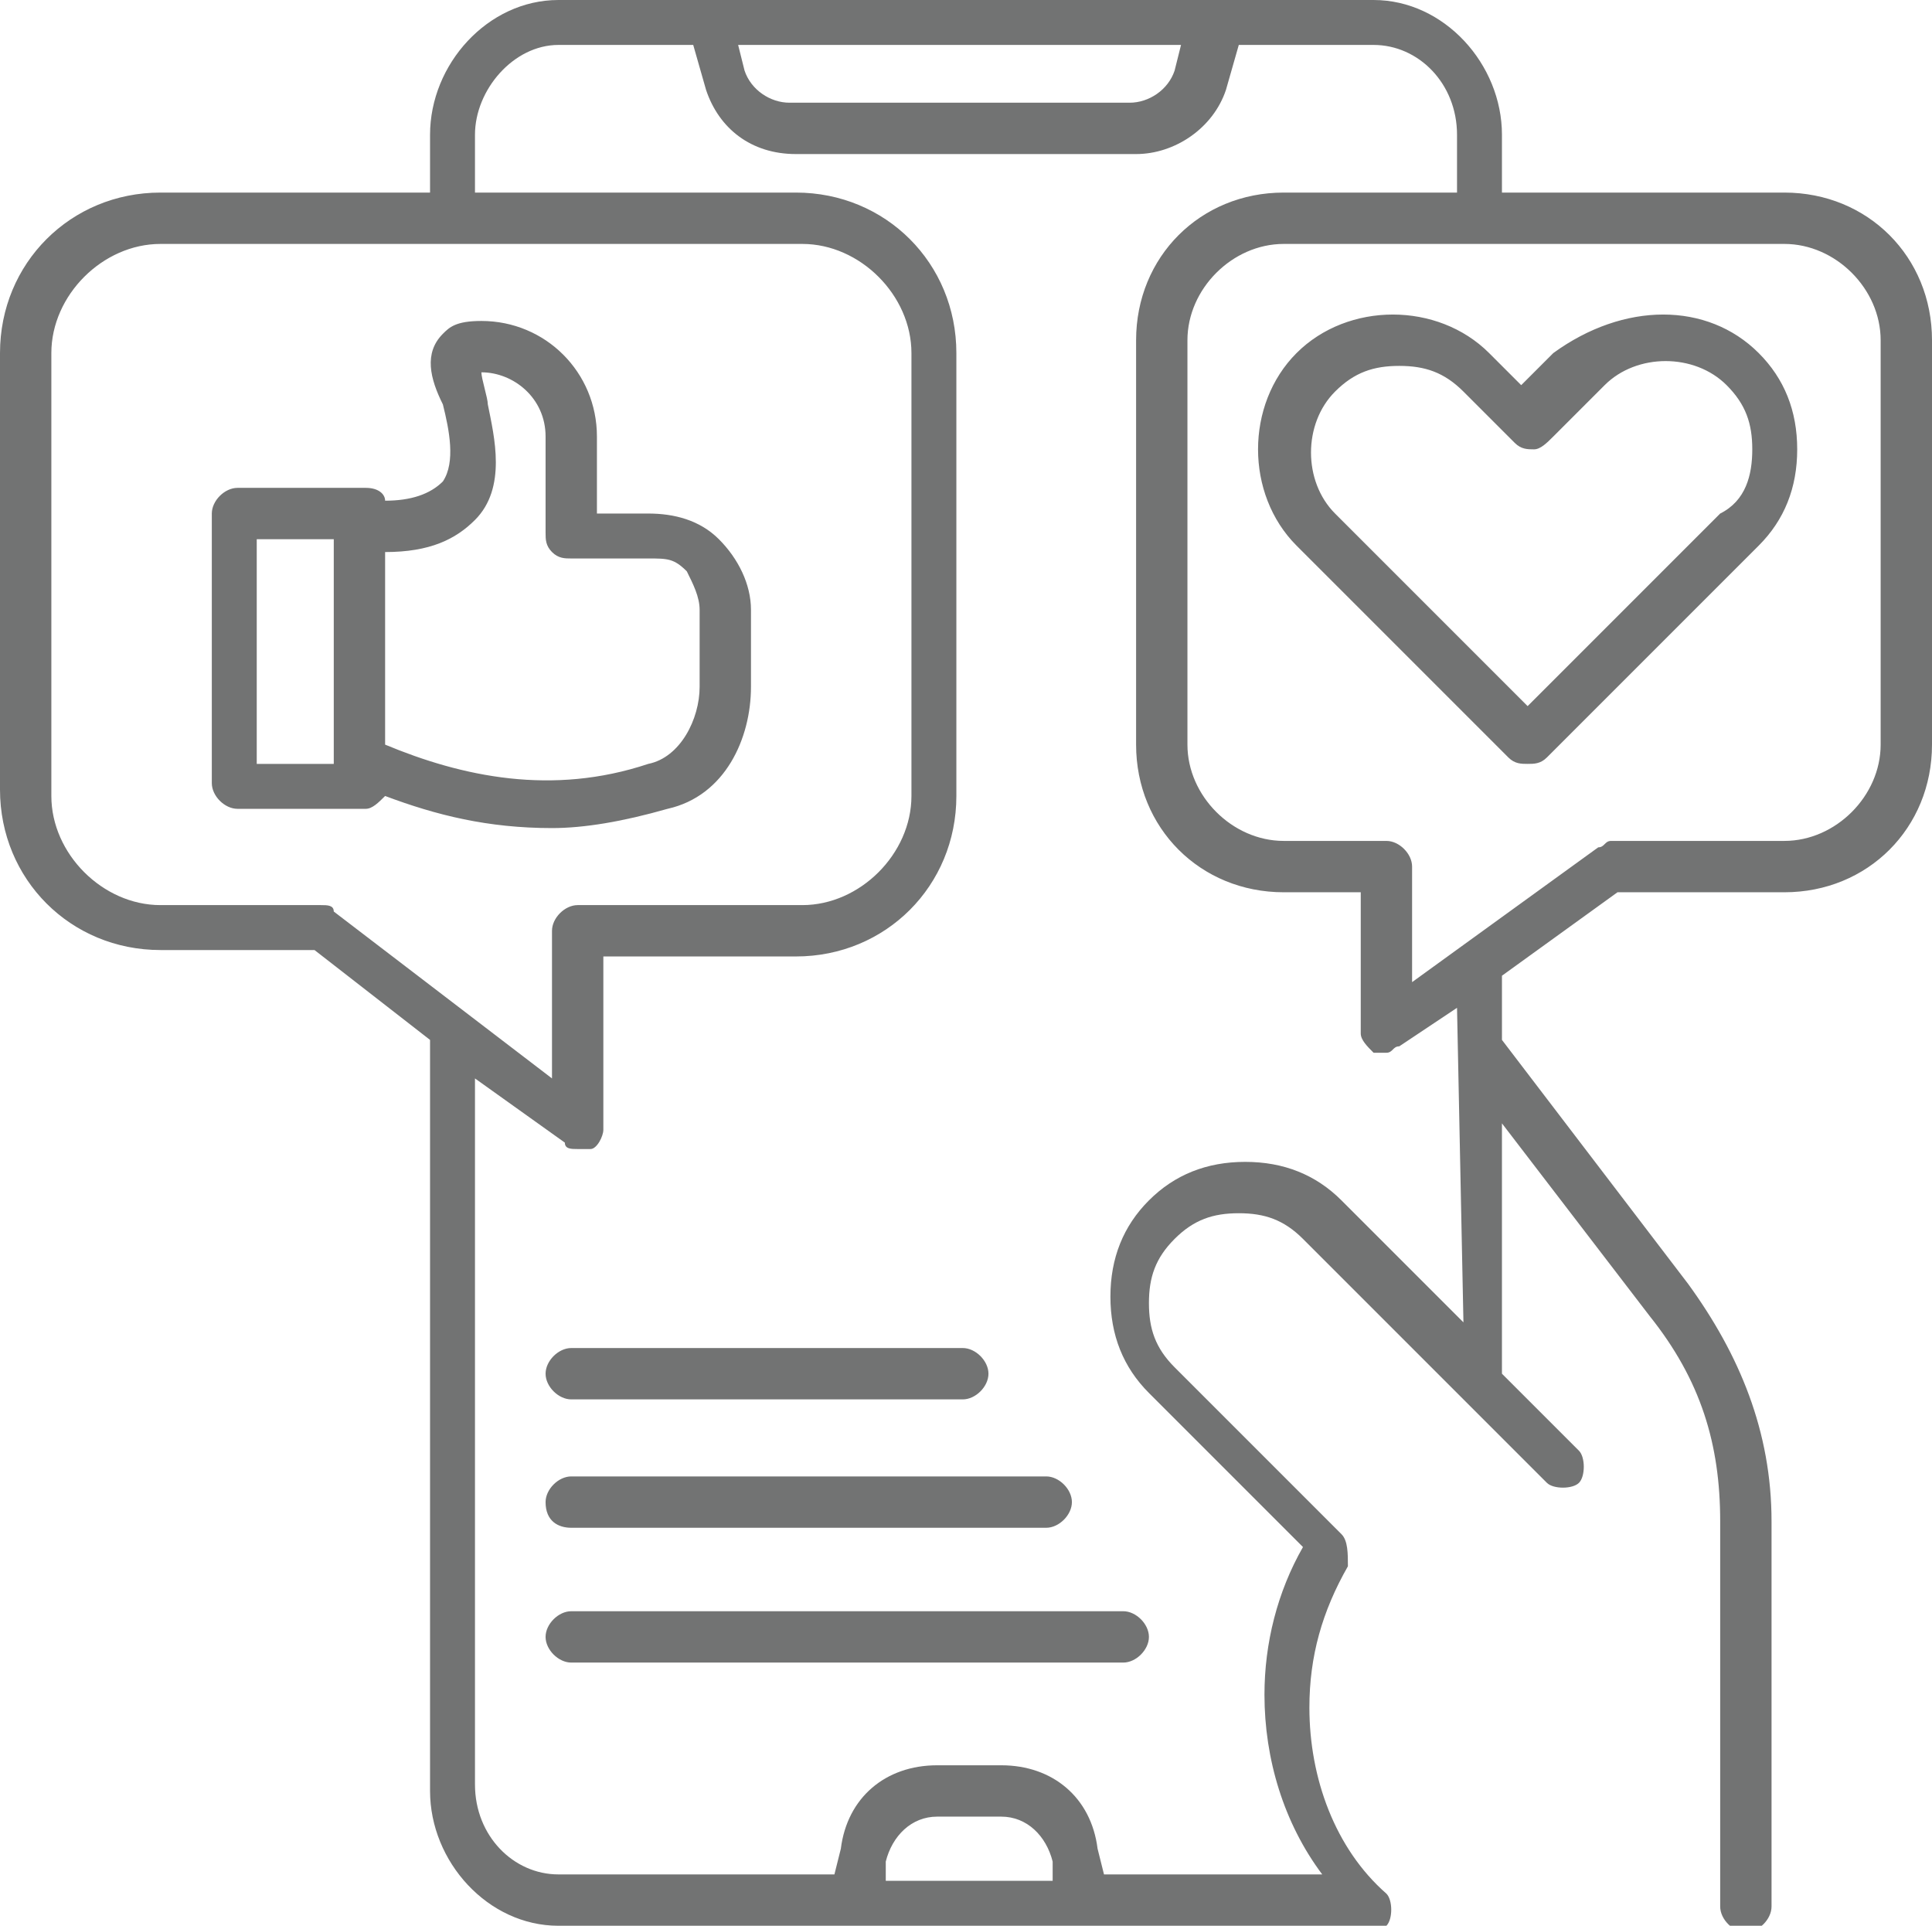 <?xml version="1.0" encoding="utf-8"?>
<!-- Generator: Adobe Illustrator 22.1.0, SVG Export Plug-In . SVG Version: 6.00 Build 0)  -->
<svg version="1.1" id="Layer_1" xmlns="http://www.w3.org/2000/svg" xmlns:xlink="http://www.w3.org/1999/xlink" x="0px" y="0px"
	 viewBox="0 0 30.1 30" style="enable-background:new 0 0 30.1 30;" xml:space="preserve">
<style type="text/css">
	.st0{fill:#727373;}
</style>
<g>
	<g>
		<path class="st0" d="M8.5,21.4c0-0.2,0.2-0.4,0.4-0.4H15c0.2,0,0.4,0.2,0.4,0.4c0,0.2-0.2,0.4-0.4,0.4H8.9
			C8.7,21.8,8.5,21.6,8.5,21.4z M8.9,23.8h7.4c0.2,0,0.4-0.2,0.4-0.4c0-0.2-0.2-0.4-0.4-0.4H8.9c-0.2,0-0.4,0.2-0.4,0.4
			C8.5,23.7,8.7,23.8,8.9,23.8z M8.5,25.5c0,0.2,0.2,0.4,0.4,0.4h8.6c0.2,0,0.4-0.2,0.4-0.4c0-0.2-0.2-0.4-0.4-0.4H8.9
			C8.7,25.1,8.5,25.3,8.5,25.5z M30.1,5.3v6.3c0,1.3-1,2.3-2.3,2.3h-2.6l-1.8,1.3v1l2.9,3.8c0.8,1.1,1.3,2.3,1.3,3.7v6
			c0,0.2-0.2,0.4-0.4,0.4c-0.2,0-0.4-0.2-0.4-0.4v-6c0-1.2-0.3-2.2-1.1-3.2l-2.3-3v3.9l1.2,1.2c0.1,0.1,0.1,0.4,0,0.5
			c-0.1,0.1-0.4,0.1-0.5,0l-3.8-3.8c-0.3-0.3-0.6-0.4-1-0.4c-0.4,0-0.7,0.1-1,0.4c-0.3,0.3-0.4,0.6-0.4,1s0.1,0.7,0.4,1l2.6,2.6
			c0.1,0.1,0.1,0.3,0.1,0.5c-0.4,0.7-0.6,1.4-0.6,2.2c0,1.1,0.4,2.2,1.2,2.9c0.1,0.1,0.1,0.4,0,0.5C21.5,30,21.4,30,21.3,30H8.7
			c-1.1,0-2-1-2-2.1V16.2l-1.8-1.4H2.5c-1.4,0-2.5-1.1-2.5-2.5V5.5C0,4.1,1.1,3,2.5,3h4.2V2.1C6.7,1,7.6,0,8.7,0h12.7
			c1.1,0,2,1,2,2.1V3h4.4C29.1,3,30.1,4,30.1,5.3z M11.5,0.7l0.1,0.4c0.1,0.3,0.4,0.5,0.7,0.5h5.3c0.3,0,0.6-0.2,0.7-0.5l0.1-0.4
			H11.5z M5.2,14.2l3.4,2.6v-2.3c0-0.2,0.2-0.4,0.4-0.4h3.5c0.9,0,1.7-0.8,1.7-1.7V5.5c0-0.9-0.8-1.7-1.7-1.7h-10
			c-0.9,0-1.7,0.8-1.7,1.7v6.9c0,0.9,0.8,1.7,1.7,1.7H5C5.1,14.1,5.2,14.1,5.2,14.2z M16.4,29.3l0-0.3c-0.1-0.4-0.4-0.7-0.8-0.7h-1
			c-0.4,0-0.7,0.3-0.8,0.7l0,0.3H16.4z M22.7,15.7l-0.9,0.6c-0.1,0-0.1,0.1-0.2,0.1c-0.1,0-0.1,0-0.2,0c-0.1-0.1-0.2-0.2-0.2-0.3
			v-2.2H20c-1.3,0-2.3-1-2.3-2.3V5.3C17.7,4,18.7,3,20,3h2.7V2.1c0-0.8-0.6-1.4-1.3-1.4h-2.1l-0.2,0.7c-0.2,0.6-0.8,1-1.4,1h-5.3
			c-0.7,0-1.2-0.4-1.4-1l-0.2-0.7H8.7C8,0.7,7.4,1.4,7.4,2.1V3h5c1.4,0,2.5,1.1,2.5,2.5v6.9c0,1.4-1.1,2.5-2.5,2.5H9.4v2.7
			c0,0.1-0.1,0.3-0.2,0.3c-0.1,0-0.1,0-0.2,0c-0.1,0-0.2,0-0.2-0.1l-1.4-1v11c0,0.8,0.6,1.4,1.3,1.4H13l0.1-0.4
			c0.1-0.8,0.7-1.3,1.5-1.3h1c0.8,0,1.4,0.5,1.5,1.3l0.1,0.4h3.4c-0.6-0.8-0.9-1.8-0.9-2.8c0-0.8,0.2-1.6,0.6-2.3l-2.4-2.4
			c-0.4-0.4-0.6-0.9-0.6-1.5c0-0.6,0.2-1.1,0.6-1.5c0.4-0.4,0.9-0.6,1.5-0.6c0.6,0,1.1,0.2,1.5,0.6l1.9,1.9L22.7,15.7L22.7,15.7z
			 M29.3,5.3c0-0.8-0.7-1.5-1.5-1.5H20c-0.8,0-1.5,0.7-1.5,1.5v6.3c0,0.8,0.7,1.5,1.5,1.5h1.6c0.2,0,0.4,0.2,0.4,0.4v1.8l2.9-2.1
			c0.1,0,0.1-0.1,0.2-0.1h2.7c0.8,0,1.5-0.7,1.5-1.5L29.3,5.3L29.3,5.3z M27.4,5.5c0.4,0.4,0.6,0.9,0.6,1.5c0,0.6-0.2,1.1-0.6,1.5
			l-3.3,3.3c-0.1,0.1-0.2,0.1-0.3,0.1c-0.1,0-0.2,0-0.3-0.1l-3.3-3.3c-0.8-0.8-0.8-2.2,0-3c0.8-0.8,2.2-0.8,3,0l0.5,0.5l0.5-0.5
			C25.3,4.7,26.6,4.7,27.4,5.5z M27.3,7c0-0.4-0.1-0.7-0.4-1c-0.5-0.5-1.4-0.5-1.9,0l-0.8,0.8C24.1,6.9,24,7,23.9,7
			c-0.1,0-0.2,0-0.3-0.1l-0.8-0.8c-0.3-0.3-0.6-0.4-1-0.4c-0.4,0-0.7,0.1-1,0.4c-0.5,0.5-0.5,1.4,0,1.9l3,3l3-3
			C27.2,7.8,27.3,7.4,27.3,7z M8.6,12.9c-1,0-1.8-0.2-2.6-0.5c-0.1,0.1-0.2,0.2-0.3,0.2h-2c-0.2,0-0.4-0.2-0.4-0.4V8
			c0-0.2,0.2-0.4,0.4-0.4h2c0.2,0,0.3,0.1,0.3,0.2c0.4,0,0.7-0.1,0.9-0.3c0.2-0.3,0.1-0.8,0-1.2C6.7,5.9,6.6,5.5,6.9,5.2
			C7,5.1,7.1,5,7.5,5c1,0,1.8,0.8,1.8,1.8V8l0.8,0c0.4,0,0.8,0.1,1.1,0.4c0.3,0.3,0.5,0.7,0.5,1.1v1.2c0,0.8-0.4,1.7-1.3,1.9
			C9.7,12.8,9.1,12.9,8.6,12.9z M5.2,8.4H4v3.5h1.2V8.4z M10.1,11.9c0.5-0.1,0.8-0.7,0.8-1.2V9.5c0-0.2-0.1-0.4-0.2-0.6
			c-0.2-0.2-0.3-0.2-0.6-0.2l-1.2,0c-0.1,0-0.2,0-0.3-0.1C8.5,8.5,8.5,8.4,8.5,8.3V6.8c0-0.6-0.5-1-1-1c0,0.1,0.1,0.4,0.1,0.5
			c0.1,0.5,0.3,1.3-0.2,1.8C7.1,8.4,6.7,8.6,6,8.6v3C7.2,12.1,8.6,12.4,10.1,11.9z"/>
	</g>
</g>
</svg>
